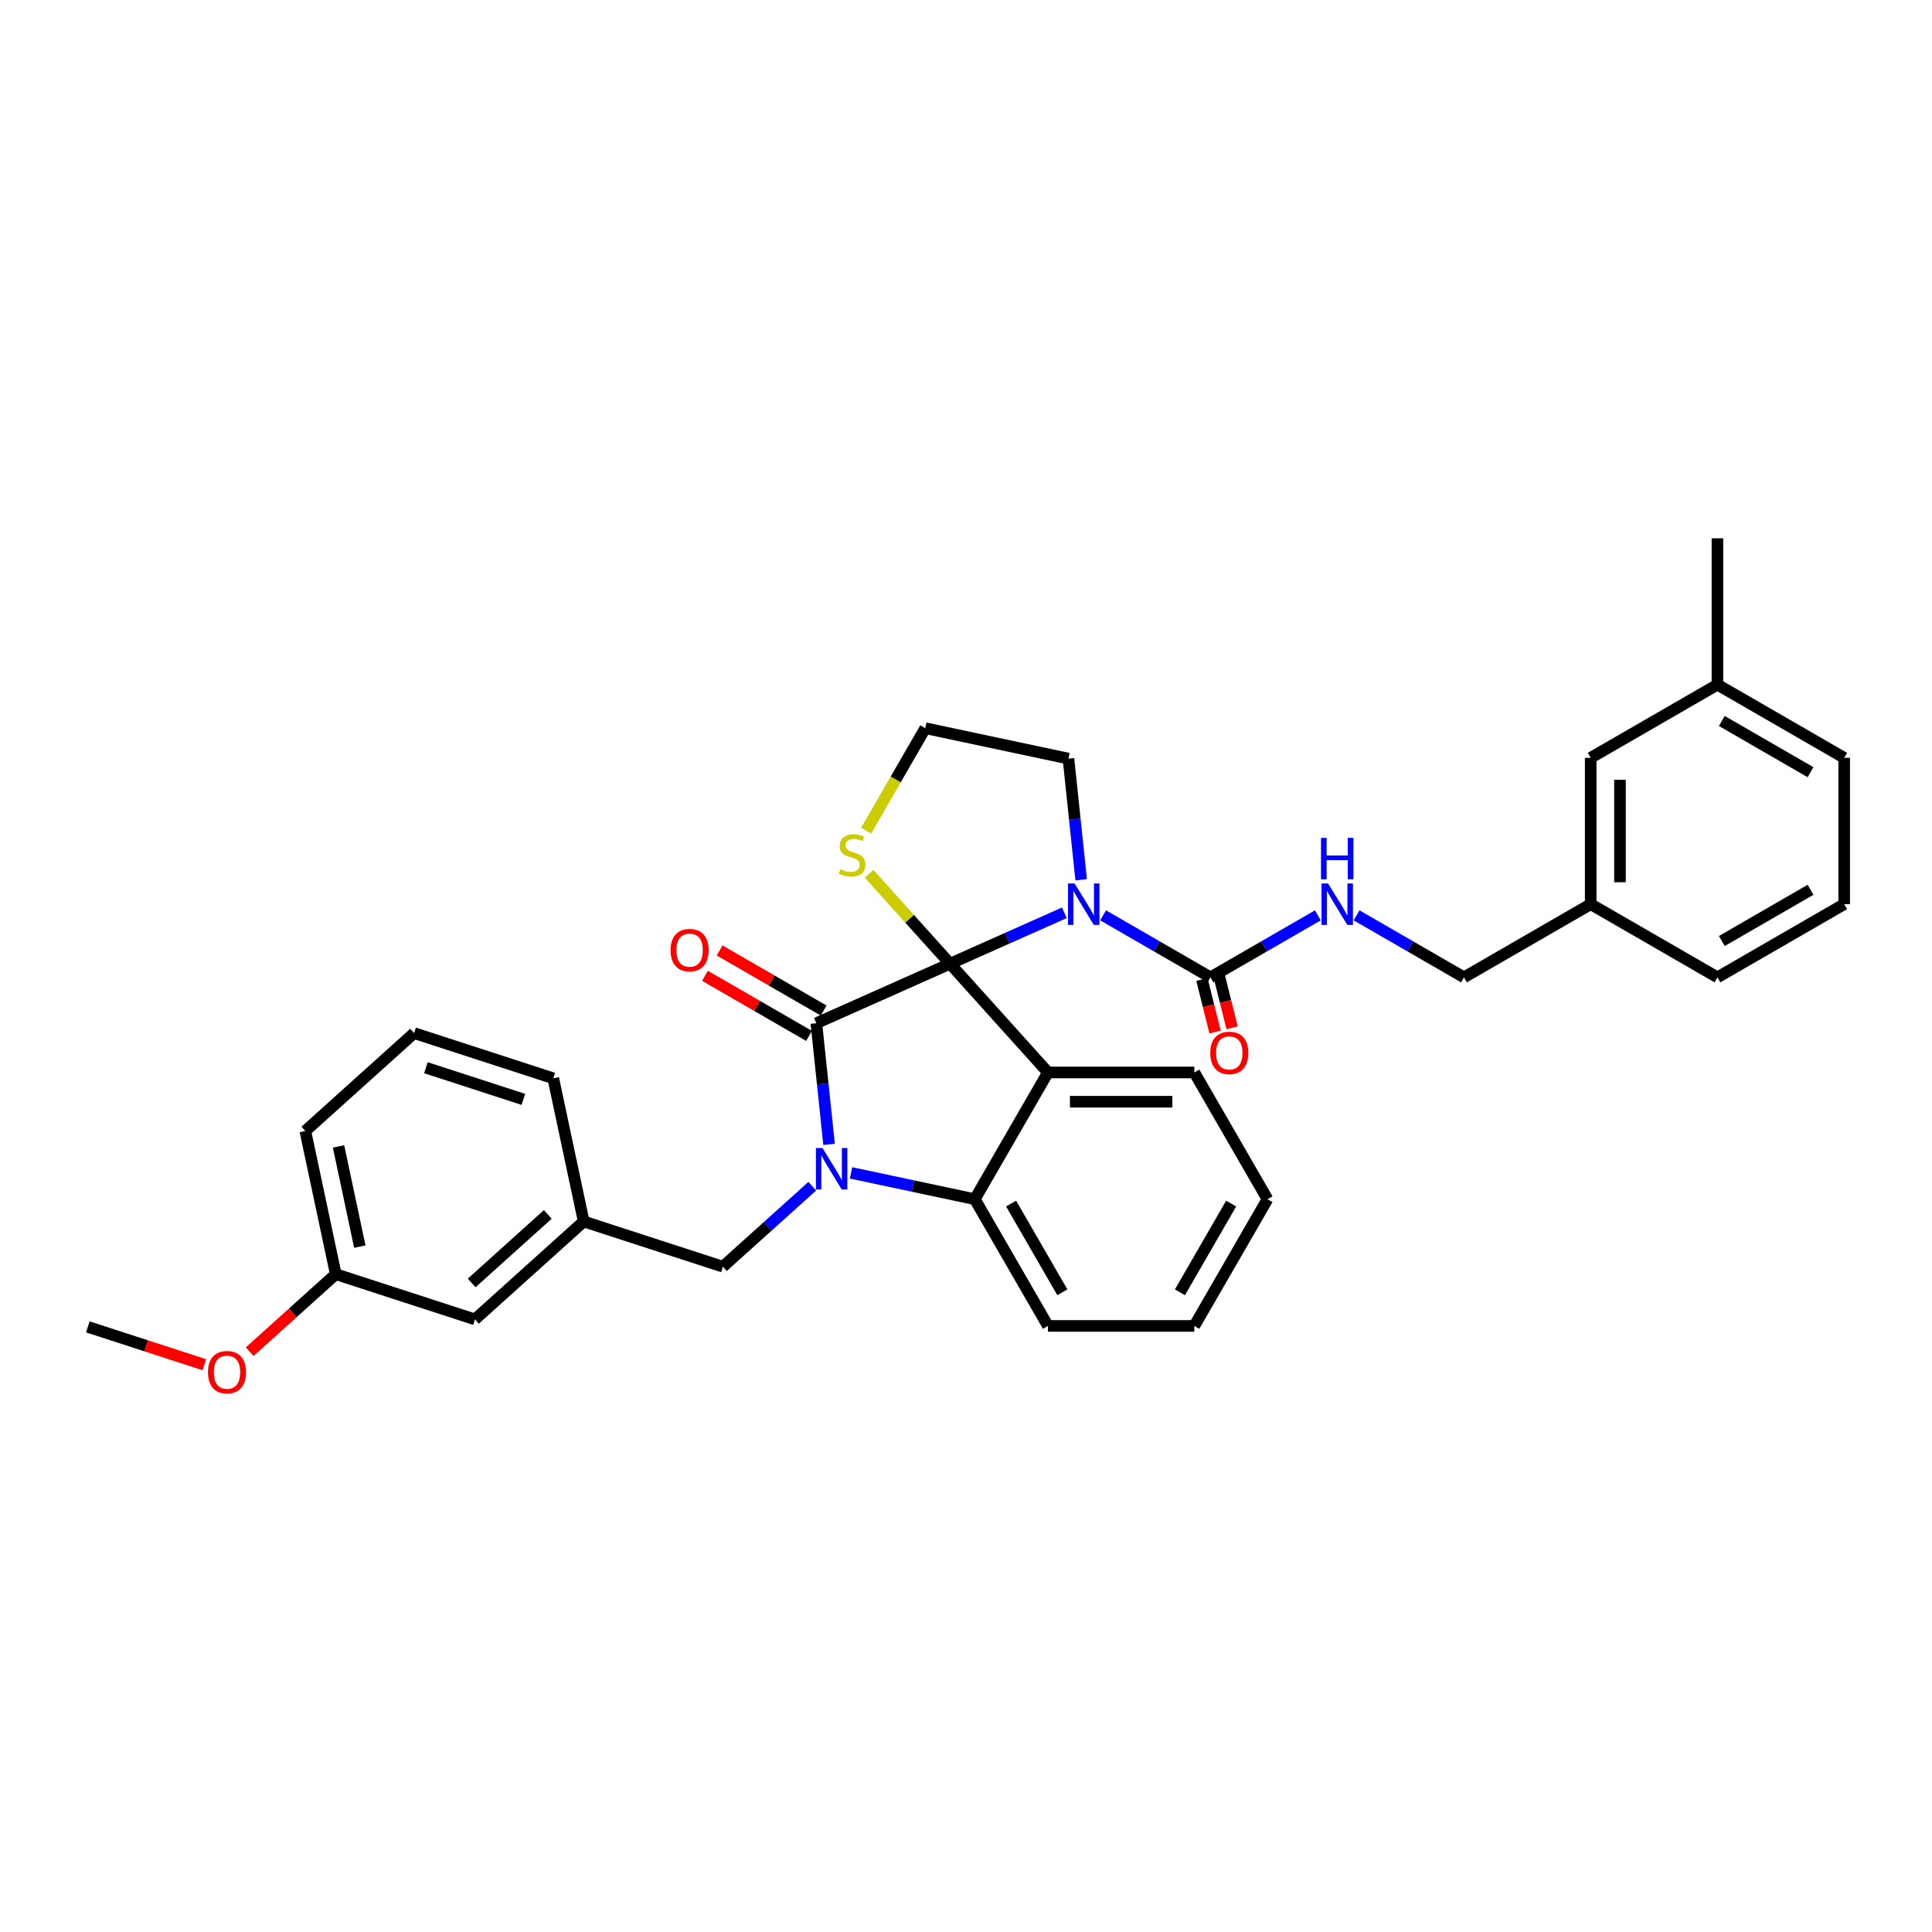 <?xml version='1.0' encoding='iso-8859-1'?>
<svg version='1.1' baseProfile='full'
              xmlns='http://www.w3.org/2000/svg'
                      xmlns:rdkit='http://www.rdkit.org/xml'
                      xmlns:xlink='http://www.w3.org/1999/xlink'
                  xml:space='preserve'
width='1000px' height='1000px' viewBox='0 0 1000 1000'>
<!-- END OF HEADER -->
<rect style='opacity:1.0;fill:#FFFFFF;stroke:none' width='1000' height='1000' x='0' y='0'> </rect>
<path class='bond-0' d='M 888.945,354.374 L 954.545,392.248' style='fill:none;fill-rule:evenodd;stroke:#000000;stroke-width:6px;stroke-linecap:butt;stroke-linejoin:miter;stroke-opacity:1' />
<path class='bond-0' d='M 891.21,373.175 L 937.13,399.687' style='fill:none;fill-rule:evenodd;stroke:#000000;stroke-width:6px;stroke-linecap:butt;stroke-linejoin:miter;stroke-opacity:1' />
<path class='bond-1' d='M 888.945,354.374 L 823.344,392.248' style='fill:none;fill-rule:evenodd;stroke:#000000;stroke-width:6px;stroke-linecap:butt;stroke-linejoin:miter;stroke-opacity:1' />
<path class='bond-2' d='M 888.945,354.374 L 888.945,278.625' style='fill:none;fill-rule:evenodd;stroke:#000000;stroke-width:6px;stroke-linecap:butt;stroke-linejoin:miter;stroke-opacity:1' />
<path class='bond-3' d='M 550.912,472.463 L 521.326,485.635' style='fill:none;fill-rule:evenodd;stroke:#0000FF;stroke-width:6px;stroke-linecap:butt;stroke-linejoin:miter;stroke-opacity:1' />
<path class='bond-3' d='M 521.326,485.635 L 491.74,498.808' style='fill:none;fill-rule:evenodd;stroke:#000000;stroke-width:6px;stroke-linecap:butt;stroke-linejoin:miter;stroke-opacity:1' />
<path class='bond-4' d='M 570.97,473.788 L 598.756,489.83' style='fill:none;fill-rule:evenodd;stroke:#0000FF;stroke-width:6px;stroke-linecap:butt;stroke-linejoin:miter;stroke-opacity:1' />
<path class='bond-4' d='M 598.756,489.83 L 626.542,505.872' style='fill:none;fill-rule:evenodd;stroke:#000000;stroke-width:6px;stroke-linecap:butt;stroke-linejoin:miter;stroke-opacity:1' />
<path class='bond-5' d='M 559.614,455.378 L 556.319,424.021' style='fill:none;fill-rule:evenodd;stroke:#0000FF;stroke-width:6px;stroke-linecap:butt;stroke-linejoin:miter;stroke-opacity:1' />
<path class='bond-5' d='M 556.319,424.021 L 553.023,392.663' style='fill:none;fill-rule:evenodd;stroke:#000000;stroke-width:6px;stroke-linecap:butt;stroke-linejoin:miter;stroke-opacity:1' />
<path class='bond-6' d='M 626.542,505.872 L 654.327,489.83' style='fill:none;fill-rule:evenodd;stroke:#000000;stroke-width:6px;stroke-linecap:butt;stroke-linejoin:miter;stroke-opacity:1' />
<path class='bond-6' d='M 654.327,489.83 L 682.113,473.788' style='fill:none;fill-rule:evenodd;stroke:#0000FF;stroke-width:6px;stroke-linecap:butt;stroke-linejoin:miter;stroke-opacity:1' />
<path class='bond-7' d='M 622.132,506.972 L 625.524,520.575' style='fill:none;fill-rule:evenodd;stroke:#000000;stroke-width:6px;stroke-linecap:butt;stroke-linejoin:miter;stroke-opacity:1' />
<path class='bond-7' d='M 625.524,520.575 L 628.917,534.178' style='fill:none;fill-rule:evenodd;stroke:#FF0000;stroke-width:6px;stroke-linecap:butt;stroke-linejoin:miter;stroke-opacity:1' />
<path class='bond-7' d='M 630.951,504.773 L 634.344,518.376' style='fill:none;fill-rule:evenodd;stroke:#000000;stroke-width:6px;stroke-linecap:butt;stroke-linejoin:miter;stroke-opacity:1' />
<path class='bond-7' d='M 634.344,518.376 L 637.736,531.979' style='fill:none;fill-rule:evenodd;stroke:#FF0000;stroke-width:6px;stroke-linecap:butt;stroke-linejoin:miter;stroke-opacity:1' />
<path class='bond-8' d='M 702.172,473.788 L 729.957,489.83' style='fill:none;fill-rule:evenodd;stroke:#0000FF;stroke-width:6px;stroke-linecap:butt;stroke-linejoin:miter;stroke-opacity:1' />
<path class='bond-8' d='M 729.957,489.83 L 757.743,505.872' style='fill:none;fill-rule:evenodd;stroke:#000000;stroke-width:6px;stroke-linecap:butt;stroke-linejoin:miter;stroke-opacity:1' />
<path class='bond-9' d='M 954.545,392.248 L 954.545,467.998' style='fill:none;fill-rule:evenodd;stroke:#000000;stroke-width:6px;stroke-linecap:butt;stroke-linejoin:miter;stroke-opacity:1' />
<path class='bond-10' d='M 954.545,467.998 L 888.945,505.872' style='fill:none;fill-rule:evenodd;stroke:#000000;stroke-width:6px;stroke-linecap:butt;stroke-linejoin:miter;stroke-opacity:1' />
<path class='bond-10' d='M 937.13,460.559 L 891.21,487.071' style='fill:none;fill-rule:evenodd;stroke:#000000;stroke-width:6px;stroke-linecap:butt;stroke-linejoin:miter;stroke-opacity:1' />
<path class='bond-11' d='M 656.05,620.701 L 618.176,686.302' style='fill:none;fill-rule:evenodd;stroke:#000000;stroke-width:6px;stroke-linecap:butt;stroke-linejoin:miter;stroke-opacity:1' />
<path class='bond-11' d='M 637.249,622.966 L 610.737,668.887' style='fill:none;fill-rule:evenodd;stroke:#000000;stroke-width:6px;stroke-linecap:butt;stroke-linejoin:miter;stroke-opacity:1' />
<path class='bond-12' d='M 656.05,620.701 L 618.176,555.1' style='fill:none;fill-rule:evenodd;stroke:#000000;stroke-width:6px;stroke-linecap:butt;stroke-linejoin:miter;stroke-opacity:1' />
<path class='bond-13' d='M 618.176,686.302 L 542.427,686.302' style='fill:none;fill-rule:evenodd;stroke:#000000;stroke-width:6px;stroke-linecap:butt;stroke-linejoin:miter;stroke-opacity:1' />
<path class='bond-14' d='M 542.427,686.302 L 504.552,620.701' style='fill:none;fill-rule:evenodd;stroke:#000000;stroke-width:6px;stroke-linecap:butt;stroke-linejoin:miter;stroke-opacity:1' />
<path class='bond-14' d='M 549.866,668.887 L 523.353,622.966' style='fill:none;fill-rule:evenodd;stroke:#000000;stroke-width:6px;stroke-linecap:butt;stroke-linejoin:miter;stroke-opacity:1' />
<path class='bond-15' d='M 618.176,555.1 L 542.427,555.1' style='fill:none;fill-rule:evenodd;stroke:#000000;stroke-width:6px;stroke-linecap:butt;stroke-linejoin:miter;stroke-opacity:1' />
<path class='bond-15' d='M 606.813,570.25 L 553.789,570.25' style='fill:none;fill-rule:evenodd;stroke:#000000;stroke-width:6px;stroke-linecap:butt;stroke-linejoin:miter;stroke-opacity:1' />
<path class='bond-16' d='M 542.427,555.1 L 504.552,620.701' style='fill:none;fill-rule:evenodd;stroke:#000000;stroke-width:6px;stroke-linecap:butt;stroke-linejoin:miter;stroke-opacity:1' />
<path class='bond-17' d='M 542.427,555.1 L 491.74,498.808' style='fill:none;fill-rule:evenodd;stroke:#000000;stroke-width:6px;stroke-linecap:butt;stroke-linejoin:miter;stroke-opacity:1' />
<path class='bond-18' d='M 504.552,620.701 L 472.52,613.892' style='fill:none;fill-rule:evenodd;stroke:#000000;stroke-width:6px;stroke-linecap:butt;stroke-linejoin:miter;stroke-opacity:1' />
<path class='bond-18' d='M 472.52,613.892 L 440.487,607.084' style='fill:none;fill-rule:evenodd;stroke:#0000FF;stroke-width:6px;stroke-linecap:butt;stroke-linejoin:miter;stroke-opacity:1' />
<path class='bond-19' d='M 429.132,592.332 L 425.836,560.975' style='fill:none;fill-rule:evenodd;stroke:#0000FF;stroke-width:6px;stroke-linecap:butt;stroke-linejoin:miter;stroke-opacity:1' />
<path class='bond-19' d='M 425.836,560.975 L 422.54,529.618' style='fill:none;fill-rule:evenodd;stroke:#000000;stroke-width:6px;stroke-linecap:butt;stroke-linejoin:miter;stroke-opacity:1' />
<path class='bond-20' d='M 420.429,613.982 L 397.297,634.81' style='fill:none;fill-rule:evenodd;stroke:#0000FF;stroke-width:6px;stroke-linecap:butt;stroke-linejoin:miter;stroke-opacity:1' />
<path class='bond-20' d='M 397.297,634.81 L 374.165,655.638' style='fill:none;fill-rule:evenodd;stroke:#000000;stroke-width:6px;stroke-linecap:butt;stroke-linejoin:miter;stroke-opacity:1' />
<path class='bond-21' d='M 422.54,529.618 L 491.74,498.808' style='fill:none;fill-rule:evenodd;stroke:#000000;stroke-width:6px;stroke-linecap:butt;stroke-linejoin:miter;stroke-opacity:1' />
<path class='bond-22' d='M 426.327,523.058 L 399.398,507.51' style='fill:none;fill-rule:evenodd;stroke:#000000;stroke-width:6px;stroke-linecap:butt;stroke-linejoin:miter;stroke-opacity:1' />
<path class='bond-22' d='M 399.398,507.51 L 372.468,491.962' style='fill:none;fill-rule:evenodd;stroke:#FF0000;stroke-width:6px;stroke-linecap:butt;stroke-linejoin:miter;stroke-opacity:1' />
<path class='bond-22' d='M 418.753,536.178 L 391.823,520.63' style='fill:none;fill-rule:evenodd;stroke:#000000;stroke-width:6px;stroke-linecap:butt;stroke-linejoin:miter;stroke-opacity:1' />
<path class='bond-22' d='M 391.823,520.63 L 364.893,505.082' style='fill:none;fill-rule:evenodd;stroke:#FF0000;stroke-width:6px;stroke-linecap:butt;stroke-linejoin:miter;stroke-opacity:1' />
<path class='bond-23' d='M 491.74,498.808 L 470.783,475.532' style='fill:none;fill-rule:evenodd;stroke:#000000;stroke-width:6px;stroke-linecap:butt;stroke-linejoin:miter;stroke-opacity:1' />
<path class='bond-23' d='M 470.783,475.532 L 449.826,452.257' style='fill:none;fill-rule:evenodd;stroke:#CCCC00;stroke-width:6px;stroke-linecap:butt;stroke-linejoin:miter;stroke-opacity:1' />
<path class='bond-24' d='M 448.323,429.926 L 463.626,403.42' style='fill:none;fill-rule:evenodd;stroke:#CCCC00;stroke-width:6px;stroke-linecap:butt;stroke-linejoin:miter;stroke-opacity:1' />
<path class='bond-24' d='M 463.626,403.42 L 478.929,376.914' style='fill:none;fill-rule:evenodd;stroke:#000000;stroke-width:6px;stroke-linecap:butt;stroke-linejoin:miter;stroke-opacity:1' />
<path class='bond-25' d='M 478.929,376.914 L 553.023,392.663' style='fill:none;fill-rule:evenodd;stroke:#000000;stroke-width:6px;stroke-linecap:butt;stroke-linejoin:miter;stroke-opacity:1' />
<path class='bond-26' d='M 173.789,659.509 L 158.04,585.415' style='fill:none;fill-rule:evenodd;stroke:#000000;stroke-width:6px;stroke-linecap:butt;stroke-linejoin:miter;stroke-opacity:1' />
<path class='bond-26' d='M 186.245,645.245 L 175.221,593.379' style='fill:none;fill-rule:evenodd;stroke:#000000;stroke-width:6px;stroke-linecap:butt;stroke-linejoin:miter;stroke-opacity:1' />
<path class='bond-27' d='M 173.789,659.509 L 245.831,682.916' style='fill:none;fill-rule:evenodd;stroke:#000000;stroke-width:6px;stroke-linecap:butt;stroke-linejoin:miter;stroke-opacity:1' />
<path class='bond-28' d='M 173.789,659.509 L 151.513,679.566' style='fill:none;fill-rule:evenodd;stroke:#000000;stroke-width:6px;stroke-linecap:butt;stroke-linejoin:miter;stroke-opacity:1' />
<path class='bond-28' d='M 151.513,679.566 L 129.237,699.623' style='fill:none;fill-rule:evenodd;stroke:#FF0000;stroke-width:6px;stroke-linecap:butt;stroke-linejoin:miter;stroke-opacity:1' />
<path class='bond-29' d='M 158.04,585.415 L 214.333,534.729' style='fill:none;fill-rule:evenodd;stroke:#000000;stroke-width:6px;stroke-linecap:butt;stroke-linejoin:miter;stroke-opacity:1' />
<path class='bond-30' d='M 214.333,534.729 L 286.374,558.136' style='fill:none;fill-rule:evenodd;stroke:#000000;stroke-width:6px;stroke-linecap:butt;stroke-linejoin:miter;stroke-opacity:1' />
<path class='bond-30' d='M 220.457,552.648 L 270.887,569.034' style='fill:none;fill-rule:evenodd;stroke:#000000;stroke-width:6px;stroke-linecap:butt;stroke-linejoin:miter;stroke-opacity:1' />
<path class='bond-31' d='M 286.374,558.136 L 302.124,632.23' style='fill:none;fill-rule:evenodd;stroke:#000000;stroke-width:6px;stroke-linecap:butt;stroke-linejoin:miter;stroke-opacity:1' />
<path class='bond-32' d='M 302.124,632.23 L 245.831,682.916' style='fill:none;fill-rule:evenodd;stroke:#000000;stroke-width:6px;stroke-linecap:butt;stroke-linejoin:miter;stroke-opacity:1' />
<path class='bond-32' d='M 283.542,628.575 L 244.138,664.055' style='fill:none;fill-rule:evenodd;stroke:#000000;stroke-width:6px;stroke-linecap:butt;stroke-linejoin:miter;stroke-opacity:1' />
<path class='bond-33' d='M 302.124,632.23 L 374.165,655.638' style='fill:none;fill-rule:evenodd;stroke:#000000;stroke-width:6px;stroke-linecap:butt;stroke-linejoin:miter;stroke-opacity:1' />
<path class='bond-34' d='M 105.755,706.38 L 75.605,696.583' style='fill:none;fill-rule:evenodd;stroke:#FF0000;stroke-width:6px;stroke-linecap:butt;stroke-linejoin:miter;stroke-opacity:1' />
<path class='bond-34' d='M 75.605,696.583 L 45.455,686.787' style='fill:none;fill-rule:evenodd;stroke:#000000;stroke-width:6px;stroke-linecap:butt;stroke-linejoin:miter;stroke-opacity:1' />
<path class='bond-35' d='M 888.945,505.872 L 823.344,467.998' style='fill:none;fill-rule:evenodd;stroke:#000000;stroke-width:6px;stroke-linecap:butt;stroke-linejoin:miter;stroke-opacity:1' />
<path class='bond-36' d='M 823.344,467.998 L 823.344,392.248' style='fill:none;fill-rule:evenodd;stroke:#000000;stroke-width:6px;stroke-linecap:butt;stroke-linejoin:miter;stroke-opacity:1' />
<path class='bond-36' d='M 838.494,456.635 L 838.494,403.611' style='fill:none;fill-rule:evenodd;stroke:#000000;stroke-width:6px;stroke-linecap:butt;stroke-linejoin:miter;stroke-opacity:1' />
<path class='bond-37' d='M 823.344,467.998 L 757.743,505.872' style='fill:none;fill-rule:evenodd;stroke:#000000;stroke-width:6px;stroke-linecap:butt;stroke-linejoin:miter;stroke-opacity:1' />
<path  class='atom-1' d='M 556.199 457.272
L 563.228 468.634
Q 563.925 469.755, 565.046 471.785
Q 566.168 473.815, 566.228 473.936
L 566.228 457.272
L 569.076 457.272
L 569.076 478.724
L 566.137 478.724
L 558.593 466.301
Q 557.714 464.847, 556.775 463.18
Q 555.866 461.514, 555.593 460.998
L 555.593 478.724
L 552.805 478.724
L 552.805 457.272
L 556.199 457.272
' fill='#0000FF'/>
<path  class='atom-3' d='M 687.4 457.272
L 694.43 468.634
Q 695.127 469.755, 696.248 471.785
Q 697.369 473.815, 697.43 473.936
L 697.43 457.272
L 700.278 457.272
L 700.278 478.724
L 697.339 478.724
L 689.794 466.301
Q 688.915 464.847, 687.976 463.18
Q 687.067 461.514, 686.794 460.998
L 686.794 478.724
L 684.007 478.724
L 684.007 457.272
L 687.4 457.272
' fill='#0000FF'/>
<path  class='atom-3' d='M 683.749 433.674
L 686.658 433.674
L 686.658 442.794
L 697.627 442.794
L 697.627 433.674
L 700.535 433.674
L 700.535 455.126
L 697.627 455.126
L 697.627 445.218
L 686.658 445.218
L 686.658 455.126
L 683.749 455.126
L 683.749 433.674
' fill='#0000FF'/>
<path  class='atom-4' d='M 626.435 544.993
Q 626.435 539.842, 628.98 536.963
Q 631.526 534.085, 636.283 534.085
Q 641.04 534.085, 643.585 536.963
Q 646.13 539.842, 646.13 544.993
Q 646.13 550.204, 643.554 553.174
Q 640.979 556.113, 636.283 556.113
Q 631.556 556.113, 628.98 553.174
Q 626.435 550.235, 626.435 544.993
M 636.283 553.689
Q 639.555 553.689, 641.312 551.507
Q 643.1 549.295, 643.1 544.993
Q 643.1 540.781, 641.312 538.66
Q 639.555 536.509, 636.283 536.509
Q 633.01 536.509, 631.223 538.63
Q 629.465 540.751, 629.465 544.993
Q 629.465 549.326, 631.223 551.507
Q 633.01 553.689, 636.283 553.689
' fill='#FF0000'/>
<path  class='atom-13' d='M 425.716 594.226
L 432.746 605.588
Q 433.443 606.709, 434.564 608.739
Q 435.685 610.77, 435.745 610.891
L 435.745 594.226
L 438.593 594.226
L 438.593 615.678
L 435.654 615.678
L 428.11 603.255
Q 427.231 601.801, 426.292 600.134
Q 425.383 598.468, 425.11 597.953
L 425.11 615.678
L 422.323 615.678
L 422.323 594.226
L 425.716 594.226
' fill='#0000FF'/>
<path  class='atom-16' d='M 347.092 491.804
Q 347.092 486.653, 349.637 483.774
Q 352.182 480.896, 356.939 480.896
Q 361.696 480.896, 364.241 483.774
Q 366.787 486.653, 366.787 491.804
Q 366.787 497.015, 364.211 499.985
Q 361.636 502.924, 356.939 502.924
Q 352.213 502.924, 349.637 499.985
Q 347.092 497.046, 347.092 491.804
M 356.939 500.5
Q 360.212 500.5, 361.969 498.318
Q 363.757 496.106, 363.757 491.804
Q 363.757 487.592, 361.969 485.471
Q 360.212 483.32, 356.939 483.32
Q 353.667 483.32, 351.879 485.441
Q 350.122 487.562, 350.122 491.804
Q 350.122 496.137, 351.879 498.318
Q 353.667 500.5, 356.939 500.5
' fill='#FF0000'/>
<path  class='atom-17' d='M 434.994 449.878
Q 435.237 449.969, 436.237 450.393
Q 437.237 450.817, 438.327 451.09
Q 439.448 451.332, 440.539 451.332
Q 442.569 451.332, 443.751 450.363
Q 444.933 449.363, 444.933 447.636
Q 444.933 446.454, 444.327 445.727
Q 443.751 445, 442.842 444.606
Q 441.933 444.212, 440.418 443.757
Q 438.509 443.182, 437.358 442.636
Q 436.237 442.091, 435.419 440.939
Q 434.631 439.788, 434.631 437.849
Q 434.631 435.152, 436.449 433.486
Q 438.297 431.819, 441.933 431.819
Q 444.418 431.819, 447.235 433.001
L 446.539 435.334
Q 443.963 434.274, 442.024 434.274
Q 439.933 434.274, 438.782 435.152
Q 437.63 436.001, 437.661 437.485
Q 437.661 438.637, 438.236 439.334
Q 438.842 440.03, 439.691 440.424
Q 440.569 440.818, 442.024 441.273
Q 443.963 441.879, 445.114 442.485
Q 446.266 443.091, 447.084 444.333
Q 447.932 445.545, 447.932 447.636
Q 447.932 450.605, 445.933 452.211
Q 443.963 453.787, 440.66 453.787
Q 438.752 453.787, 437.297 453.362
Q 435.873 452.968, 434.176 452.272
L 434.994 449.878
' fill='#CCCC00'/>
<path  class='atom-27' d='M 107.649 710.255
Q 107.649 705.104, 110.194 702.226
Q 112.739 699.348, 117.496 699.348
Q 122.253 699.348, 124.799 702.226
Q 127.344 705.104, 127.344 710.255
Q 127.344 715.467, 124.768 718.436
Q 122.193 721.375, 117.496 721.375
Q 112.77 721.375, 110.194 718.436
Q 107.649 715.497, 107.649 710.255
M 117.496 718.951
Q 120.769 718.951, 122.526 716.77
Q 124.314 714.558, 124.314 710.255
Q 124.314 706.044, 122.526 703.923
Q 120.769 701.771, 117.496 701.771
Q 114.224 701.771, 112.436 703.892
Q 110.679 706.013, 110.679 710.255
Q 110.679 714.588, 112.436 716.77
Q 114.224 718.951, 117.496 718.951
' fill='#FF0000'/>
</svg>

